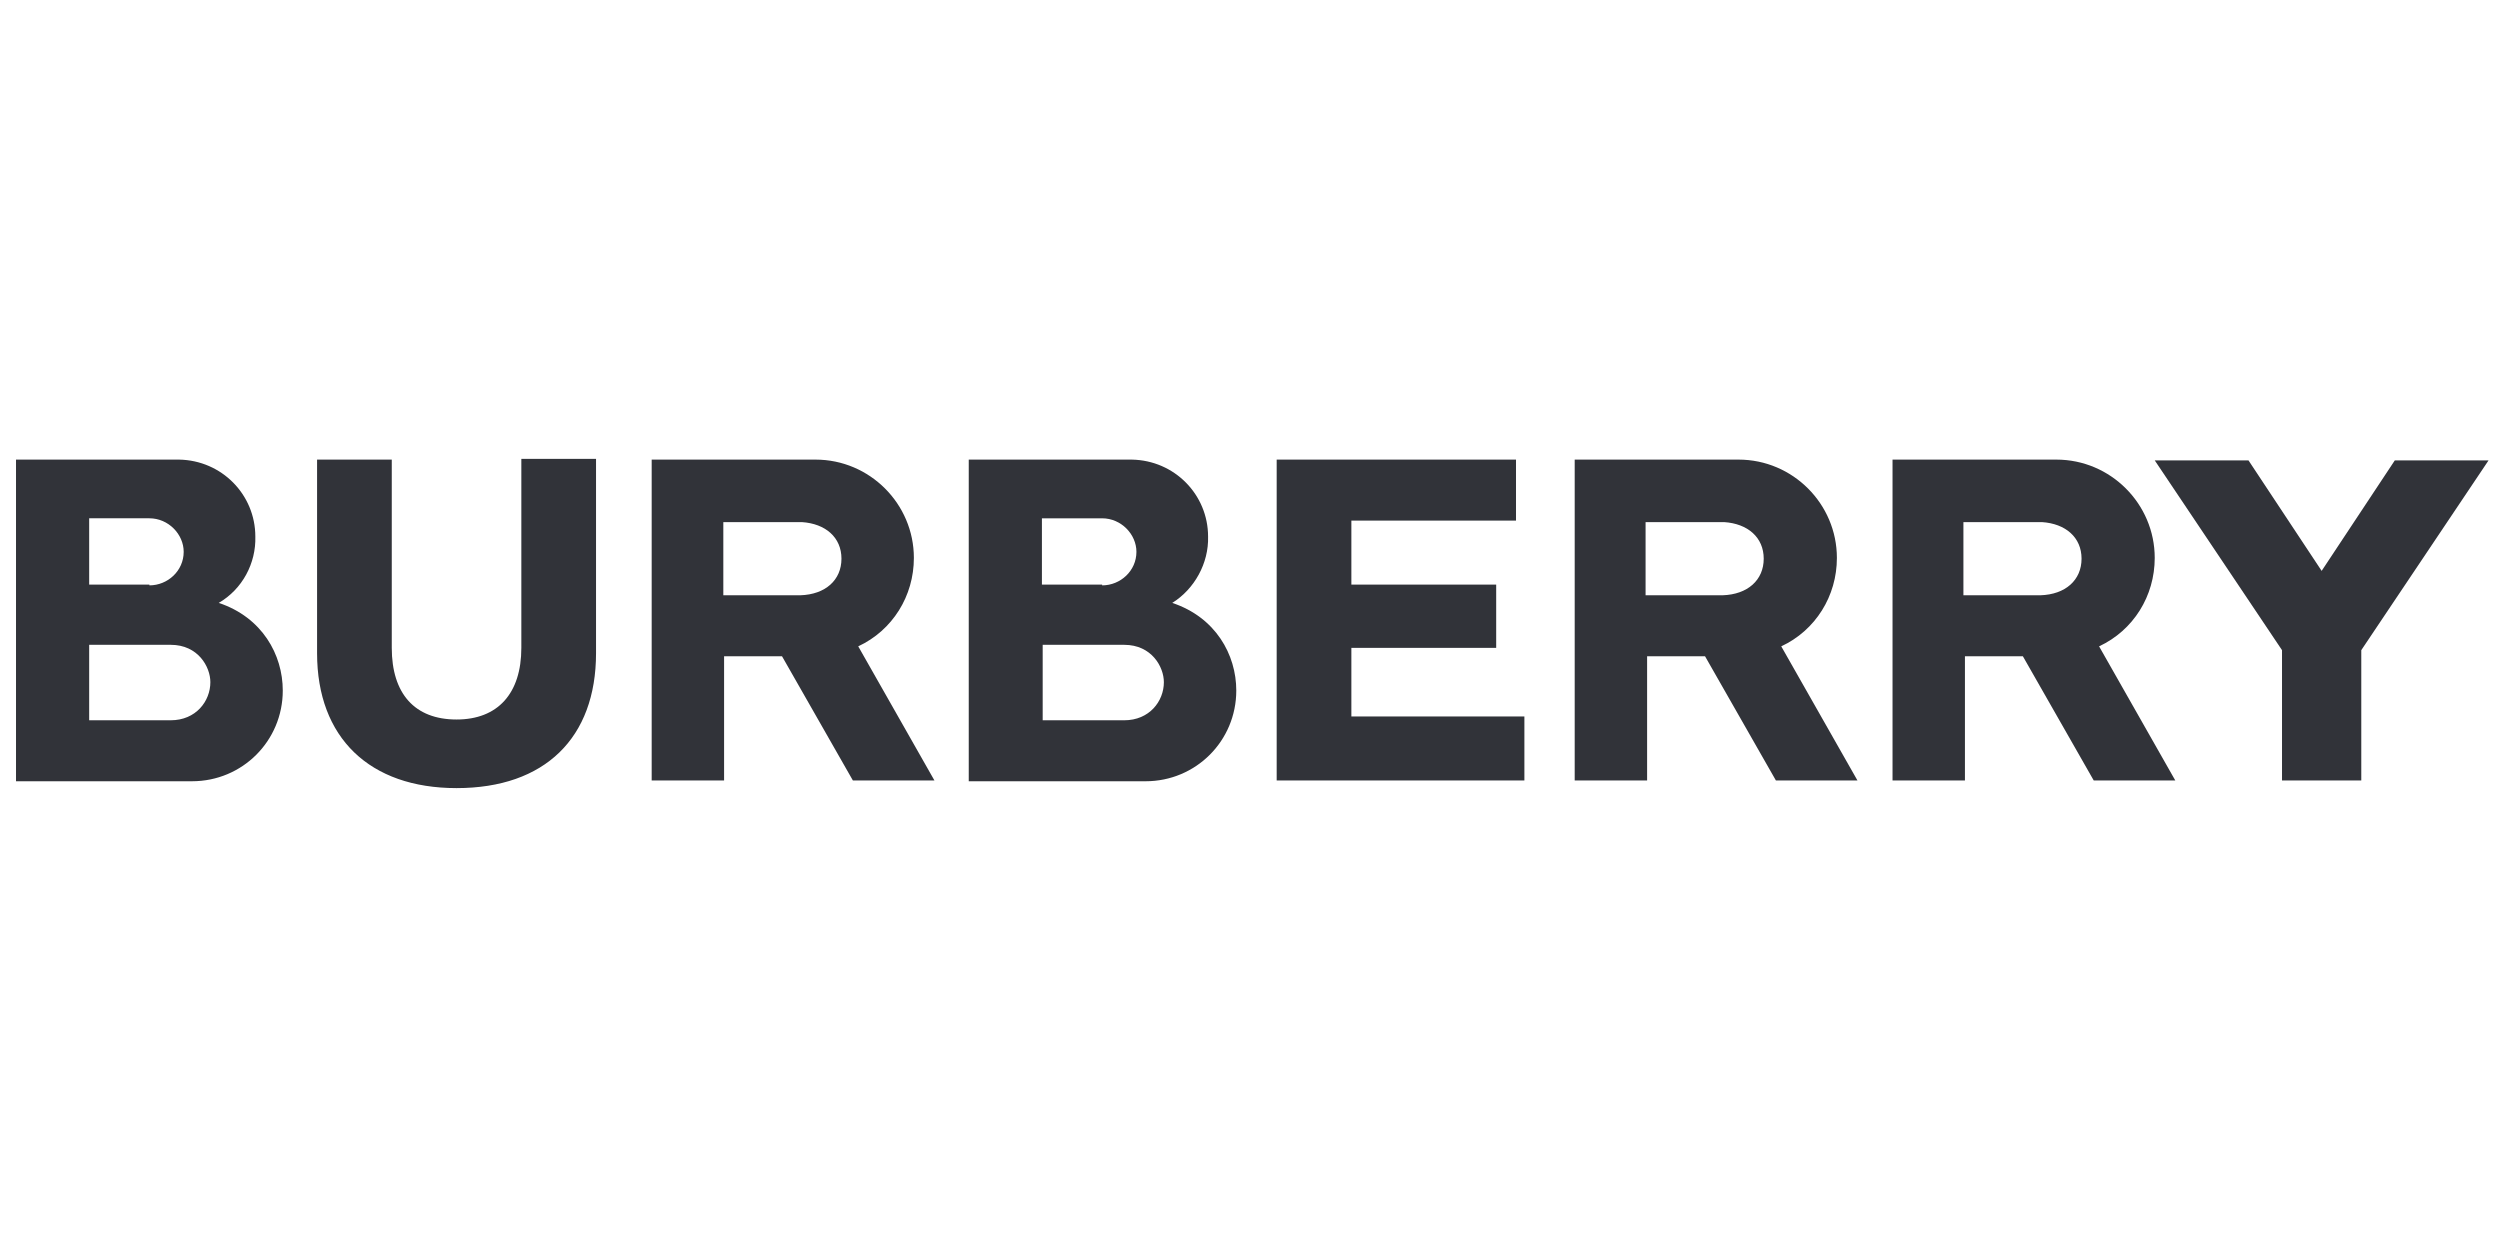 <?xml version="1.0" encoding="utf-8"?>
<!-- Generator: Adobe Illustrator 25.2.1, SVG Export Plug-In . SVG Version: 6.00 Build 0)  -->
<svg version="1.1" id="Слой_1" xmlns="http://www.w3.org/2000/svg" xmlns:xlink="http://www.w3.org/1999/xlink" x="0px" y="0px"
	 viewBox="0 0 328 164" style="enable-background:new 0 0 328 164;" xml:space="preserve">
<style type="text/css">
	.st0{fill:#313339;}
</style>
<g>
	<path class="st0" d="M243.7,102.4l-10-17.6c4.5-2.1,7.3-6.6,7.3-11.6c0-7.1-5.8-12.9-12.9-12.9h-21.5v42.1h9.5V86.1h7.6l9.3,16.3
		H243.7L243.7,102.4z M215.9,78v-9.5h10.3l0,0c3.1,0.2,5.2,2,5.2,4.8s-2.1,4.7-5.4,4.8H215.9L215.9,78z M167.5,102.4V60.3h31.4v8
		h-21.6v8.4h19V85h-19v9H200v8.4H167.5z M122.6,102.4l-10-17.6c4.5-2.1,7.3-6.6,7.3-11.6c0-7.1-5.8-12.9-12.9-12.9H85.5v42.1H95
		V86.1h7.6l9.3,16.3H122.6z M94.9,78v-9.5h10.3l0,0c3.1,0.2,5.2,2,5.2,4.8s-2.1,4.7-5.4,4.8H94.9L94.9,78z M59.9,103.4
		c11.6,0,18.3-6.6,18.3-17.7V60.2h-9.8v24.8c0,6-3.1,9.4-8.5,9.4l0,0c-5.5,0-8.5-3.4-8.5-9.4V60.3h-9.8v25.4
		C41.6,96.8,48.5,103.4,59.9,103.4L59.9,103.4L59.9,103.4z M28.7,79.1c5.7,1.9,8.4,6.8,8.4,11.5c0,6.6-5.3,11.9-11.9,11.9H2.1V60.3
		h21.4c5.6,0.1,10,4.6,10,10.1C33.6,73.9,31.8,77.3,28.7,79.1L28.7,79.1z M11.7,94.5h10.7c3.3,0,5.2-2.5,5.2-5c0-2-1.6-4.9-5.2-4.9
		H11.7V94.5z M19.6,76.8c2.4,0,4.5-1.9,4.5-4.4c0-2.3-2-4.4-4.5-4.4h-7.9v8.7H19.6z"/>
	<g transform="translate(80 -.299)">
		<path class="st0" d="M73.8,79.4c5.7,1.9,8.4,6.8,8.4,11.5c0,6.6-5.3,11.9-11.9,11.9H47.1V60.6h21.4c5.6,0.1,10,4.6,10,10.1
			C78.6,74.2,76.7,77.6,73.8,79.4L73.8,79.4z M56.8,94.8h10.7c3.3,0,5.2-2.5,5.2-5c0-2-1.6-4.9-5.2-4.9H56.8V94.8z M64.6,77.1
			c2.4,0,4.5-1.9,4.5-4.4c0-2.3-2-4.4-4.5-4.4h-7.9v8.7H64.6z"/>
	</g>
	<path class="st0" d="M285.4,102.4l-10-17.6c4.5-2.1,7.3-6.6,7.3-11.6c0-7.1-5.8-12.9-12.9-12.9h-21.5v42.1h9.5V86.1h7.6l9.3,16.3
		H285.4L285.4,102.4z M257.6,78v-9.5h10.3l0,0c3.1,0.2,5.2,2,5.2,4.8s-2.1,4.7-5.4,4.8H257.6L257.6,78z M299.4,102.4V85.3
		l-16.7-24.9h12.3l9.6,14.5l9.6-14.5h12.3l-16.7,24.9v17.1L299.4,102.4L299.4,102.4z"/>
</g>
</svg>
